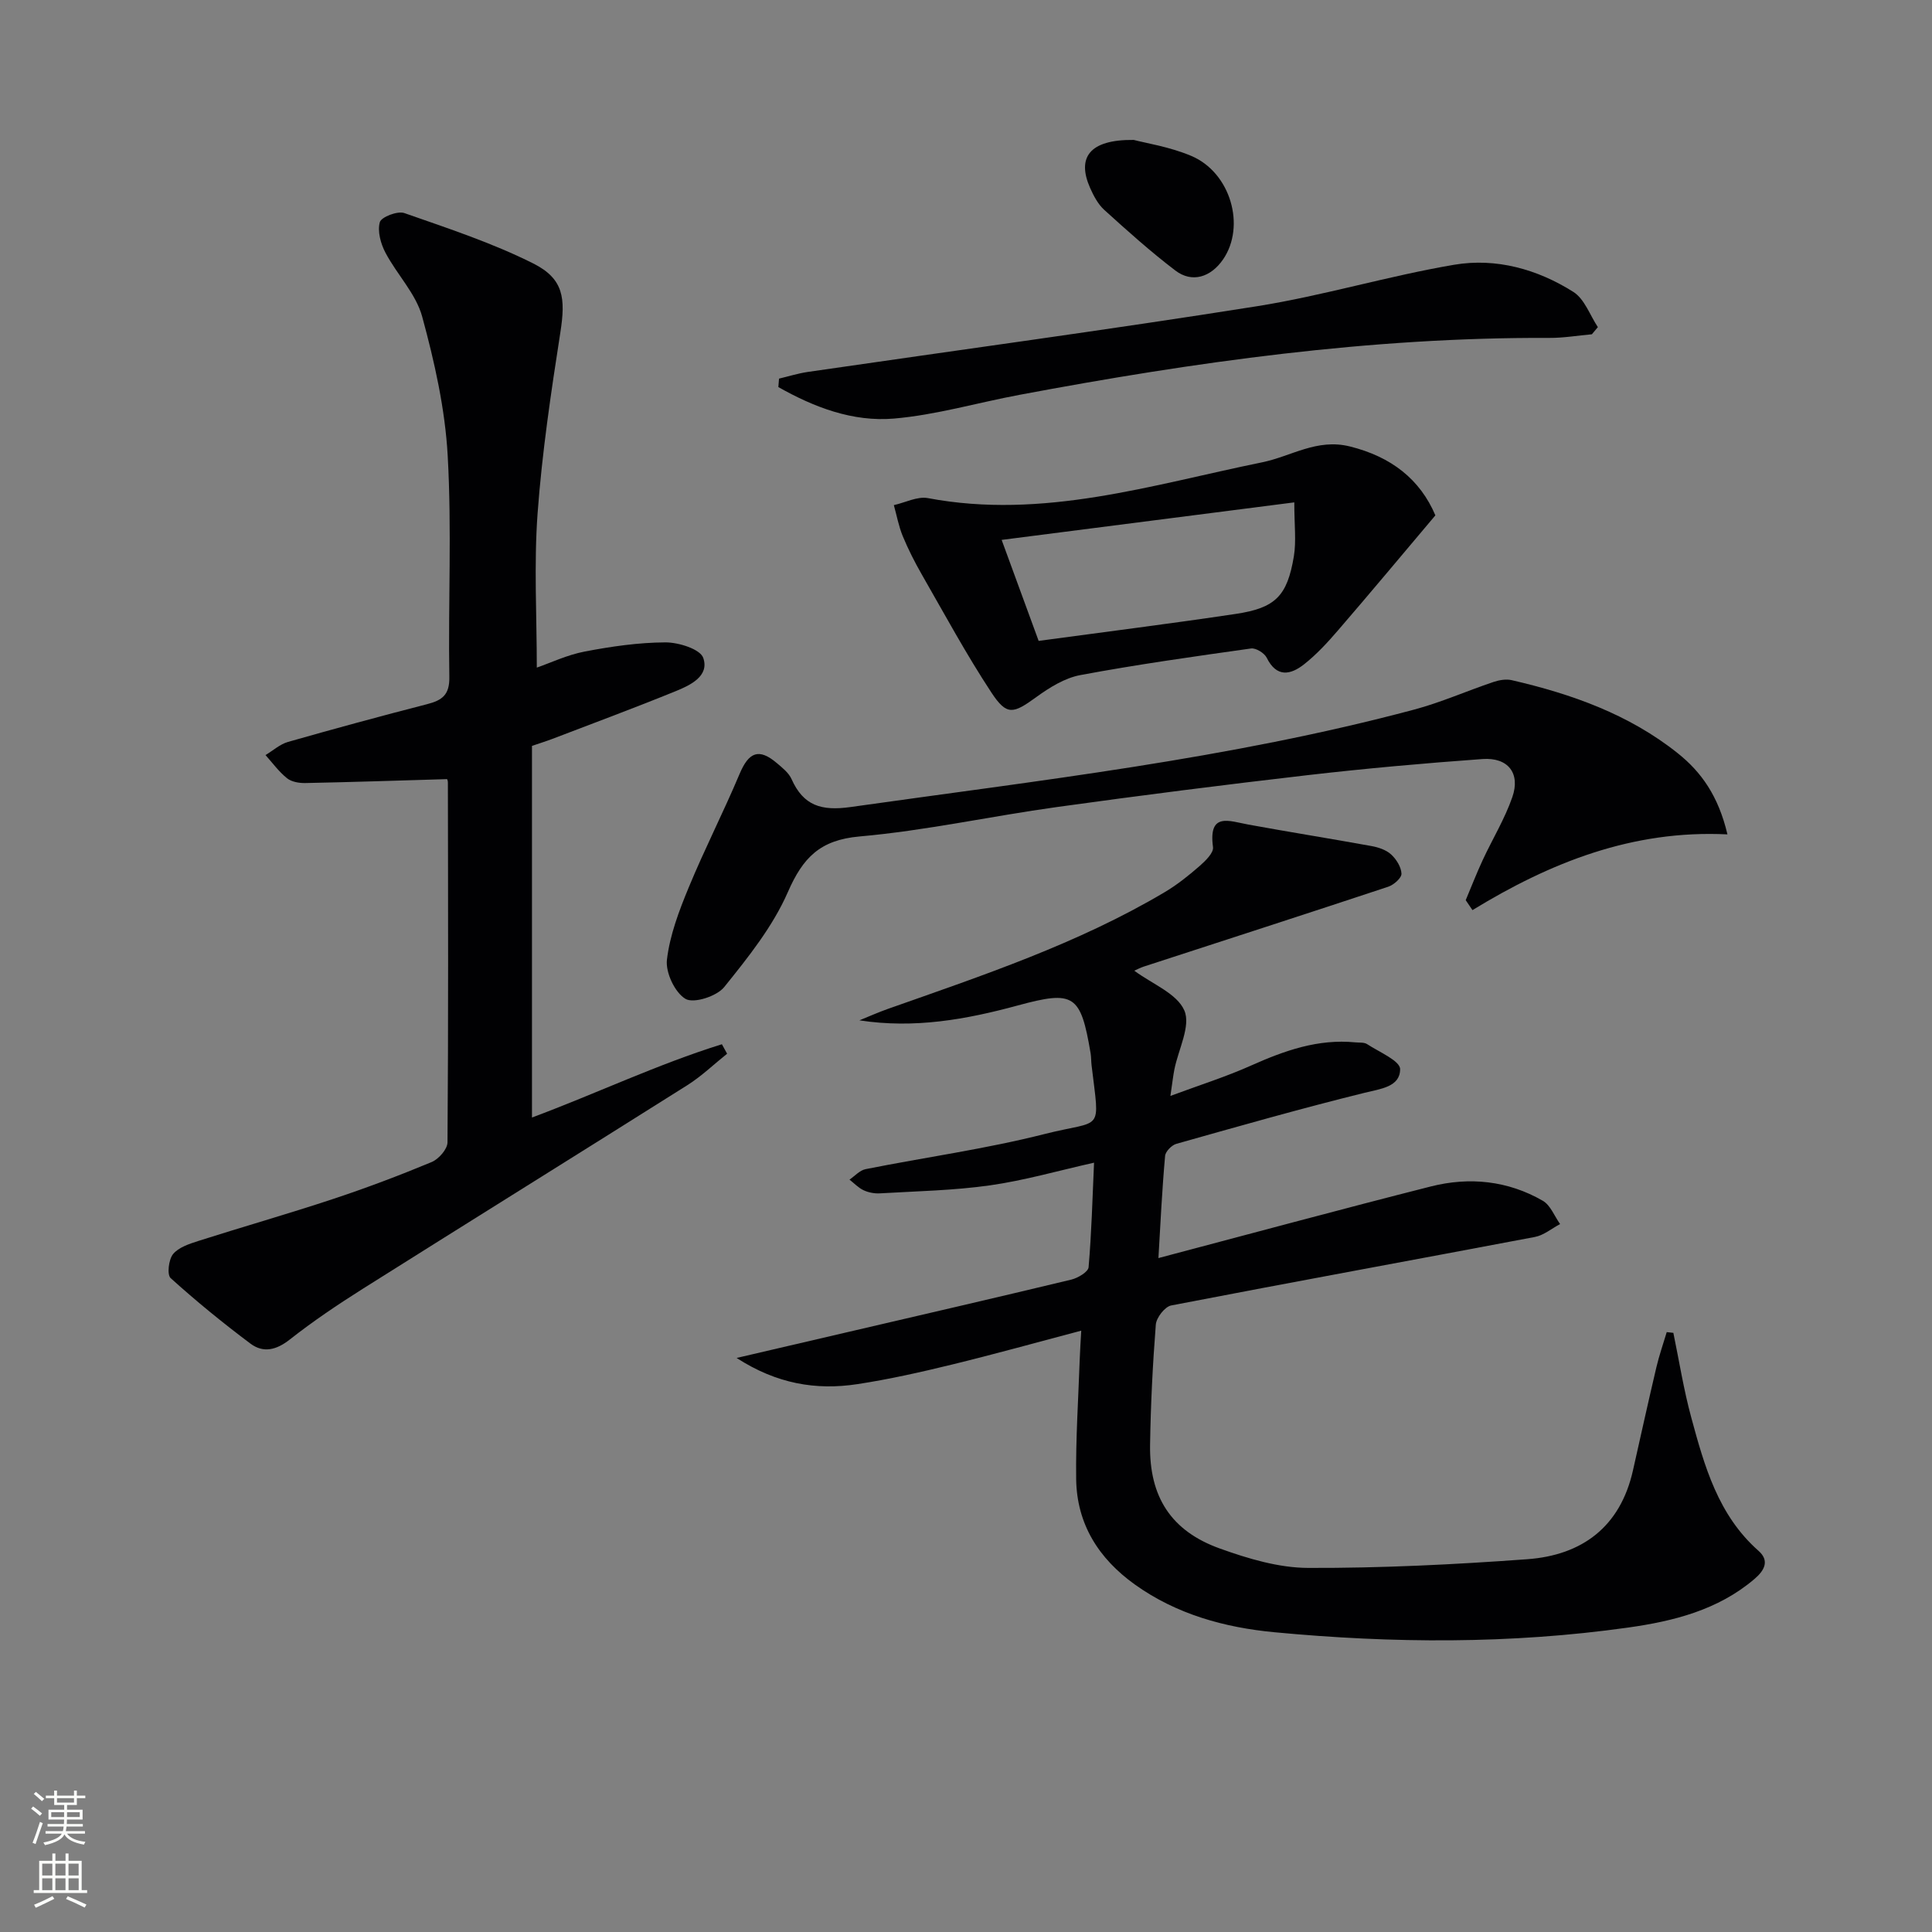 <svg enable-background="new 0 0 400 400" viewBox="0 0 400 400" xmlns="http://www.w3.org/2000/svg"><rect x="0" y="0" width="400" height="400" fill="#808080" stroke="none"/><g fill="#010103"><path d="m239.84 260.47c18.91-4.99 37.62-10.07 56.41-14.83 7.98-2.02 15.93-1.21 23.16 2.96 1.6.92 2.41 3.18 3.59 4.83-1.74.92-3.38 2.32-5.22 2.67-25.09 4.76-50.21 9.33-75.29 14.18-1.31.25-3.07 2.51-3.19 3.95-.65 8.28-1.06 16.6-1.19 24.91-.17 10.76 4.34 17.83 14.44 21.46 5.87 2.11 12.21 4.01 18.35 4.02 15.1.05 30.23-.7 45.3-1.8 11.37-.83 19.27-6.71 21.89-18.4 1.6-7.11 3.17-14.23 4.84-21.32.58-2.46 1.42-4.87 2.15-7.3.46.05.91.1 1.37.15 1.21 5.85 2.14 11.78 3.71 17.54 2.74 10.1 5.57 20.22 13.92 27.59 2.34 2.06 1.23 4.08-.86 5.85-7.54 6.42-16.75 8.72-26.14 10.04-24.34 3.43-48.8 3.28-73.2.97-10.29-.97-20.29-3.7-28.93-9.89-7.47-5.35-12.02-12.51-12.14-21.81-.11-8.3.45-16.61.74-24.92.06-1.8.19-3.59.31-5.82-9.28 2.45-18.04 4.89-26.86 7.04-6.44 1.57-12.93 3.03-19.48 4.03-8.57 1.31-16.72-.06-25.01-5.42 8.13-1.89 15.23-3.54 22.33-5.2 15.66-3.65 31.33-7.26 46.96-11.02 1.37-.33 3.49-1.59 3.58-2.56.61-7.07.8-14.17 1.13-21.65-7.34 1.64-14.36 3.67-21.51 4.69-7.53 1.07-15.2 1.21-22.81 1.66-1.12.07-2.38-.17-3.39-.64-1.08-.5-1.96-1.45-2.92-2.2 1.1-.75 2.12-1.93 3.33-2.17 12.35-2.46 24.87-4.18 37.05-7.27s11.43.01 9.74-14.22c-.1-.83-.07-1.67-.2-2.49-2.06-12.21-3.42-13.08-15.12-9.9-10.61 2.88-21.33 4.83-32.75 3.07 1.97-.8 3.92-1.67 5.93-2.38 19.58-6.91 39.31-13.49 57.3-24.17 2.56-1.52 4.93-3.42 7.18-5.38 1.21-1.06 2.96-2.75 2.8-3.93-.99-7.31 3.34-5.4 7.33-4.67 8.47 1.55 16.98 2.9 25.45 4.44 1.44.26 3.05.79 4.08 1.73 1.09.99 2.11 2.62 2.16 4 .03.89-1.6 2.32-2.75 2.7-16.83 5.58-33.71 11.03-50.57 16.52-.74.24-1.43.61-2 .86 3.71 2.76 8.85 4.72 10.37 8.25 1.37 3.18-1.25 8.07-2.07 12.21-.25 1.27-.39 2.56-.82 5.47 6.17-2.29 11.57-3.99 16.7-6.29 6.92-3.09 13.87-5.56 21.59-4.8.83.08 1.82-.04 2.44.37 2.48 1.63 6.83 3.44 6.83 5.18 0 3.68-4.05 4.07-7.43 4.91-13.04 3.22-25.97 6.9-38.9 10.55-.97.27-2.26 1.59-2.33 2.51-.63 7.04-.97 14.11-1.38 21.14z"/><path d="m92.54 161.31c-10.22.3-19.77.62-29.32.81-1.28.03-2.85-.24-3.79-.99-1.69-1.35-3-3.17-4.46-4.8 1.55-.93 2.98-2.24 4.65-2.72 9.57-2.73 19.17-5.34 28.81-7.82 3.11-.8 4.67-1.92 4.6-5.63-.25-15.28.52-30.59-.34-45.83-.54-9.68-2.72-19.38-5.28-28.77-1.29-4.75-5.23-8.73-7.61-13.25-.98-1.86-1.69-4.44-1.16-6.31.3-1.08 3.66-2.37 5.06-1.89 9.03 3.16 18.2 6.17 26.71 10.44 6.32 3.18 6.7 7.23 5.61 14.25-1.94 12.45-3.8 24.96-4.72 37.51-.77 10.56-.16 21.23-.16 31.91 2.82-.97 6.29-2.64 9.94-3.33 5.5-1.05 11.12-1.87 16.7-1.89 2.72-.01 7.19 1.39 7.82 3.21 1.31 3.76-2.66 5.65-5.71 6.89-8.44 3.44-16.99 6.61-25.5 9.87-1.37.52-2.77.95-4.25 1.46v76.94c13.29-4.95 25.97-11.02 39.32-15.17.36.65.72 1.31 1.08 1.96-2.73 2.18-5.27 4.64-8.21 6.5-22.36 14.1-44.81 28.05-67.17 42.14-5.2 3.28-10.33 6.73-15.16 10.53-2.79 2.2-5.49 2.84-8.15.85-5.7-4.27-11.24-8.79-16.52-13.56-.78-.7-.42-3.83.49-4.96 1.13-1.39 3.31-2.11 5.17-2.71 9.28-2.96 18.66-5.63 27.9-8.69 6.92-2.29 13.75-4.87 20.48-7.67 1.46-.61 3.27-2.67 3.28-4.08.19-24.82.12-49.63.08-74.45.03-.45-.24-.91-.19-.75z"/><path d="m357.65 172.75c-19.64-.97-36.66 5.82-52.79 15.68-.47-.69-.94-1.37-1.4-2.06 1.17-2.78 2.26-5.6 3.53-8.33 2.02-4.35 4.56-8.5 6.12-13 1.72-4.94-.88-8.27-6.17-7.89-12.1.87-24.19 1.95-36.24 3.34-17.32 2-34.62 4.2-51.89 6.6-13.64 1.89-27.16 4.88-40.85 6.09-8.2.73-11.72 4.38-14.84 11.51-3.12 7.14-8.23 13.53-13.19 19.68-1.54 1.91-6.31 3.44-8 2.44-2.21-1.31-4.16-5.46-3.85-8.11.6-5.1 2.52-10.15 4.51-14.96 3.27-7.93 7.2-15.59 10.53-23.5 1.92-4.56 4.01-5.4 7.74-2.23 1.13.96 2.44 1.99 3.02 3.29 2.46 5.51 6.17 6.64 12.2 5.79 39.11-5.53 78.39-9.95 116.68-20.17 5.59-1.49 10.93-3.87 16.43-5.72 1.18-.4 2.61-.65 3.79-.38 12.41 2.86 24.28 7.07 34.37 15.12 4.87 3.88 8.42 8.84 10.3 16.81z"/><path d="m297.18 106.7c-7.09 8.4-13.56 16.16-20.16 23.81-2.16 2.51-4.45 5-7.04 7.04-2.78 2.18-5.67 2.78-7.72-1.37-.48-.97-2.24-2.06-3.24-1.92-11.81 1.66-23.63 3.32-35.35 5.51-3.22.6-6.38 2.57-9.11 4.55-4.77 3.46-6.1 3.92-9.29-.92-5.19-7.88-9.69-16.21-14.39-24.4-1.48-2.58-2.84-5.26-3.98-8.01-.84-2.04-1.24-4.27-1.84-6.41 2.36-.52 4.87-1.86 7.06-1.45 23.83 4.5 46.38-2.76 69.18-7.41 6.03-1.23 11.34-4.99 18.17-3.29 8.62 2.14 14.55 6.84 17.71 14.27zm-82.14 25.99c13.93-1.89 27.41-3.58 40.84-5.59 8.19-1.23 10.63-3.71 12-11.92.52-3.14.09-6.45.09-11.17-20.55 2.63-40.29 5.16-60.59 7.77 2.8 7.64 5.18 14.15 7.66 20.91z"/><path d="m329.58 69.21c-2.94.26-5.88.77-8.82.75-37.03-.16-73.49 4.99-109.76 11.8-8.64 1.62-17.2 4.15-25.91 4.9-8.56.73-16.58-2.36-23.94-6.52.05-.58.1-1.17.14-1.75 1.97-.47 3.92-1.08 5.92-1.38 31.02-4.52 62.09-8.7 93.04-13.61 13.72-2.18 27.14-6.27 40.85-8.59 8.65-1.46 17.21.92 24.65 5.63 2.31 1.46 3.42 4.8 5.07 7.29-.41.49-.83.99-1.24 1.48z"/><path d="m234.73 28.97c2.39.64 7.38 1.4 11.89 3.3 8.17 3.43 11.35 14.56 6.59 21.46-2.56 3.7-6.43 4.89-9.85 2.29-5.13-3.9-9.95-8.23-14.73-12.56-1.3-1.18-2.21-2.92-2.94-4.56-2.75-6.23-.22-10.03 9.04-9.93z"/></g><path d="m6.44 374.46.42-.45c.65.47 1.27.95 1.85 1.44l-.45.49c-.65-.56-1.25-1.06-1.82-1.48m.93 7.33-.63-.26c.55-1.36 1.05-2.8 1.53-4.33.19.1.38.19.59.27-.47 1.29-.96 2.73-1.49 4.32m-.38-10.38.44-.42c.43.34 1.01.82 1.74 1.44l-.49.49c-.53-.51-1.09-1.01-1.69-1.51m2.5.35h1.72v-1.04h.59v1.04h3.52v-1.04h.59v1.04h1.75v.53h-1.75v1.42h-2.03v.97h3.22v2.03h-3.24c0 .35-.01.66-.03.93h3.32v.53h-3.37c-.03.27-.08.58-.15.94h3.96v.53h-3.71c.67.92 1.93 1.48 3.79 1.68-.13.24-.23.44-.29.59-2.13-.38-3.48-1.08-4.04-2.12-.43.97-1.77 1.72-4.03 2.23-.09-.19-.2-.37-.33-.55 2.1-.42 3.37-1.03 3.81-1.83h-3.36v-.53h3.58c.08-.29.13-.61.16-.94h-3.33v-.53h3.39c.02-.27.04-.58.04-.93h-3.23v-2.03h3.25v-.97h-2.07v-1.42h-1.73zm1.12 3.44v1h2.65c.01-.3.02-.44.01-.4v-.25-.35zm1.19-2h3.52v-.91h-3.52zm4.71 2h-2.63v.59c0 .15-.01.28-.01.4h2.64z" fill="#fbfcfa"/><path d="m13.56 383.74h.63v1.52h2.72v6.07h1.13v.6h-11.06v-.6h1.13v-6.07h2.73v-1.52h.63v1.52h2.1v-1.52zm-2.69 8.83.38.56c-1.24.63-2.53 1.25-3.85 1.85-.1-.21-.21-.42-.34-.63 1.37-.55 2.63-1.15 3.81-1.78m-2.13-4.27h2.1v-2.45h-2.1zm0 3.04h2.1v-2.46h-2.1zm2.72-3.04h2.1v-2.45h-2.1zm0 3.04h2.1v-2.46h-2.1zm6.07 3.6c-1.41-.71-2.7-1.3-3.86-1.78l.35-.56c1.45.62 2.75 1.19 3.88 1.72zm-1.25-9.09h-2.1v2.45h2.1zm-2.09 5.49h2.1v-2.46h-2.1z" fill="#fbfcfa"/></svg>